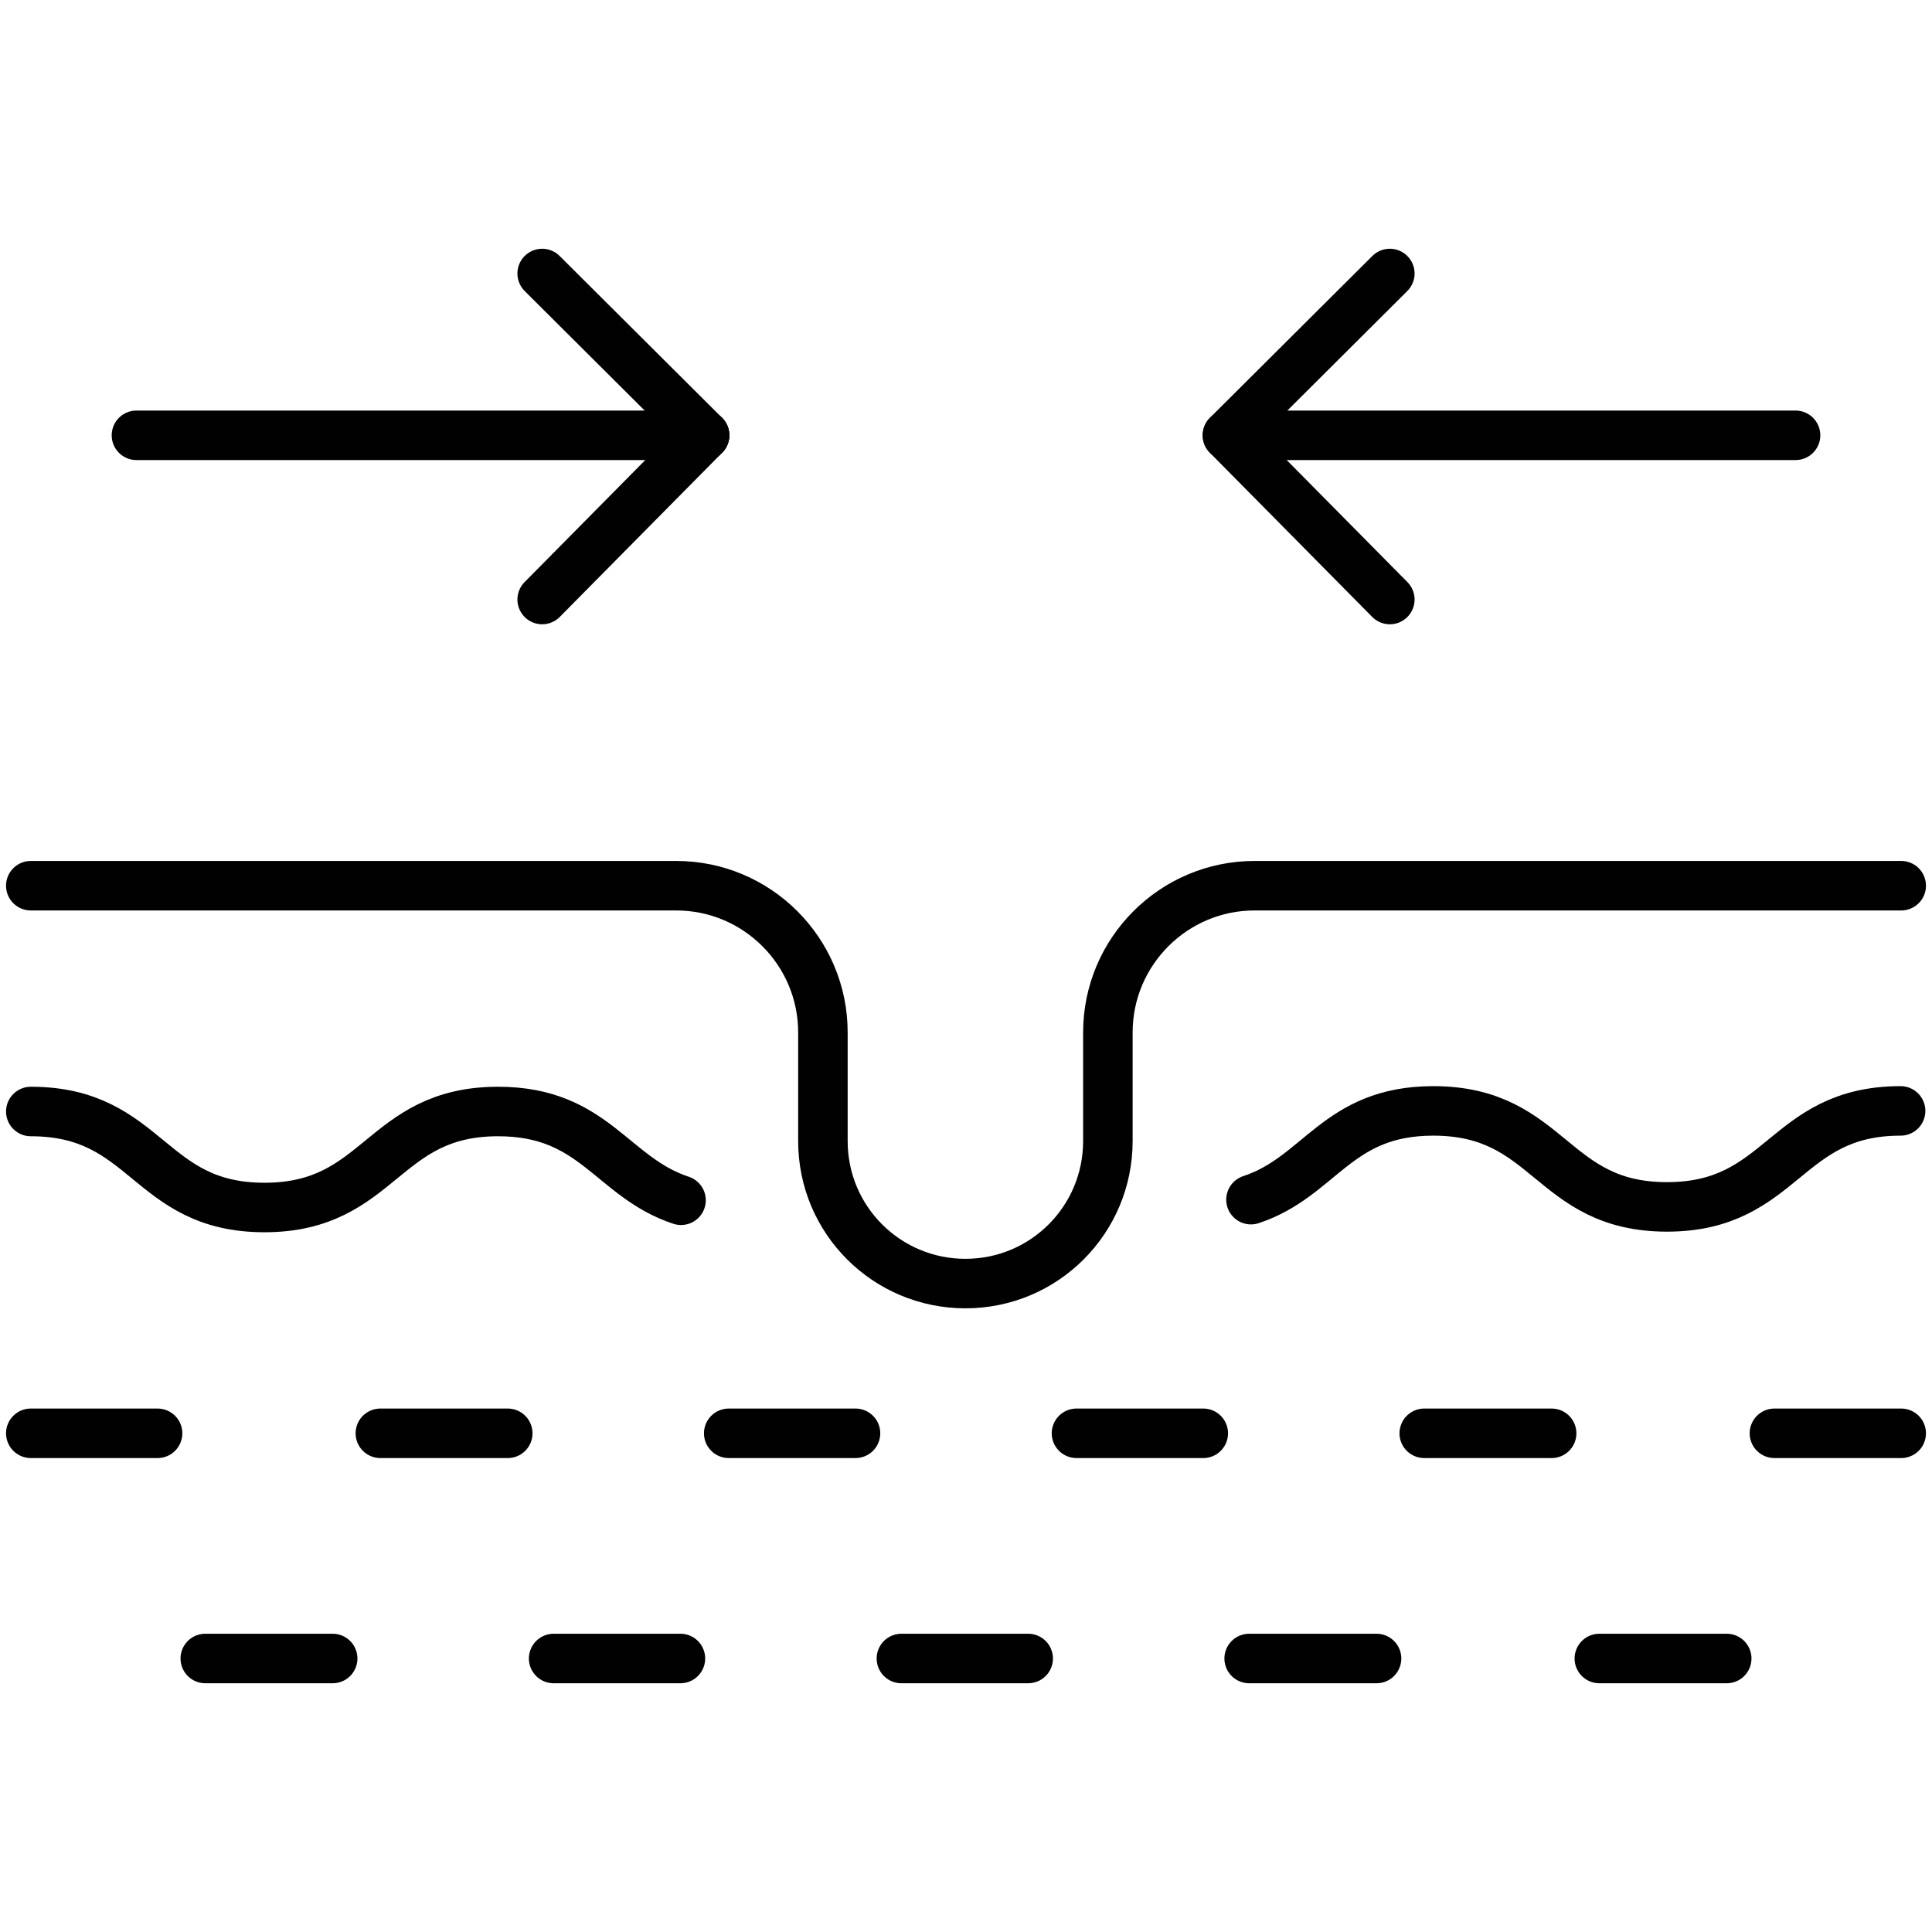 <?xml version="1.0" encoding="UTF-8"?><svg id="Layer_1" xmlns="http://www.w3.org/2000/svg" width="32" height="32" viewBox="0 0 32 32"><path d="m20.72,19.87c1.15-.38,1.42-1.47,3.02-1.47,1.94,0,1.94,1.59,3.87,1.59s1.94-1.59,3.87-1.59" fill="none" stroke="#010101" stroke-linecap="round" stroke-linejoin="round" stroke-width=".82"/><path d="m.51,18.41c1.94,0,1.94,1.59,3.87,1.59s1.94-1.59,3.87-1.59c1.6,0,1.88,1.09,3.03,1.47" fill="none" stroke="#010101" stroke-linecap="round" stroke-linejoin="round" stroke-width=".82"/><path d="m31.49,14.67h-10.71c-1.34,0-2.43,1.09-2.43,2.43v1.8c0,1.3-1.05,2.36-2.36,2.36h0c-1.3,0-2.36-1.05-2.36-2.36v-1.8c0-1.34-1.09-2.43-2.43-2.43H.51" fill="none" stroke="#010101" stroke-linecap="round" stroke-linejoin="round" stroke-width=".82"/><line x1=".51" y1="23.74" x2="2.61" y2="23.74" fill="none" stroke="#010101" stroke-linecap="round" stroke-linejoin="round" stroke-width=".82"/><line x1="12.07" y1="23.74" x2="14.17" y2="23.74" fill="none" stroke="#010101" stroke-linecap="round" stroke-linejoin="round" stroke-width=".82"/><line x1="17.83" y1="23.74" x2="19.93" y2="23.74" fill="none" stroke="#010101" stroke-linecap="round" stroke-linejoin="round" stroke-width=".82"/><line x1="6.3" y1="23.74" x2="8.41" y2="23.74" fill="none" stroke="#010101" stroke-linecap="round" stroke-linejoin="round" stroke-width=".82"/><line x1="23.59" y1="23.74" x2="25.7" y2="23.74" fill="none" stroke="#010101" stroke-linecap="round" stroke-linejoin="round" stroke-width=".82"/><line x1="29.39" y1="23.74" x2="31.49" y2="23.74" fill="none" stroke="#010101" stroke-linecap="round" stroke-linejoin="round" stroke-width=".82"/><line x1="9.17" y1="27.47" x2="11.27" y2="27.47" fill="none" stroke="#010101" stroke-linecap="round" stroke-linejoin="round" stroke-width=".82"/><line x1="14.93" y1="27.47" x2="17.03" y2="27.47" fill="none" stroke="#010101" stroke-linecap="round" stroke-linejoin="round" stroke-width=".82"/><line x1="3.4" y1="27.47" x2="5.51" y2="27.47" fill="none" stroke="#010101" stroke-linecap="round" stroke-linejoin="round" stroke-width=".82"/><line x1="20.69" y1="27.47" x2="22.8" y2="27.47" fill="none" stroke="#010101" stroke-linecap="round" stroke-linejoin="round" stroke-width=".82"/><line x1="26.49" y1="27.47" x2="28.6" y2="27.47" fill="none" stroke="#010101" stroke-linecap="round" stroke-linejoin="round" stroke-width=".82"/><line x1="11.67" y1="7.21" x2="8.98" y2="4.53" fill="none" stroke="#010101" stroke-linecap="round" stroke-linejoin="round" stroke-width=".82"/><line x1="2.26" y1="7.21" x2="11.67" y2="7.21" fill="none" stroke="#010101" stroke-linecap="round" stroke-linejoin="round" stroke-width=".82"/><line x1="11.67" y1="7.21" x2="8.98" y2="9.93" fill="none" stroke="#010101" stroke-linecap="round" stroke-linejoin="round" stroke-width=".82"/><polyline points="29.74 7.21 20.33 7.21 23.02 4.53" fill="none" stroke="#010101" stroke-linecap="round" stroke-linejoin="round" stroke-width=".82"/><line x1="20.33" y1="7.21" x2="23.02" y2="9.93" fill="none" stroke="#010101" stroke-linecap="round" stroke-linejoin="round" stroke-width=".82"/></svg>